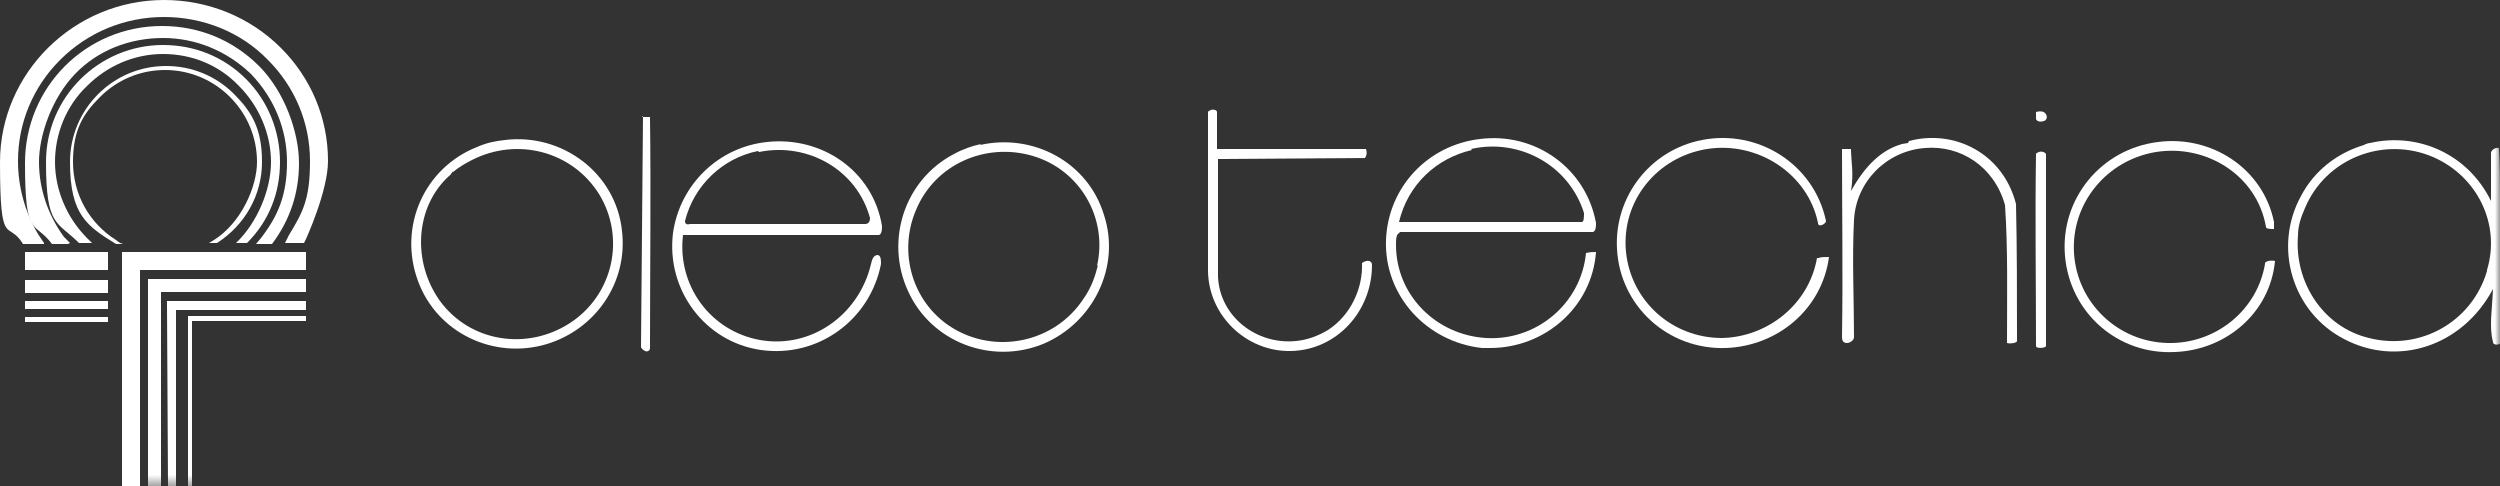<?xml version="1.0" encoding="UTF-8"?>
<svg id="Laag_1" data-name="Laag 1" xmlns="http://www.w3.org/2000/svg" xmlns:xlink="http://www.w3.org/1999/xlink" version="1.1" viewBox="0 0 250 48.6">
  <rect x="0" y="0" width="250" height="48.6" fill="#333333" stroke="none"/>
  <defs>
    <style>
      .cls-1 {
        mask: url(#mask-15);
      }

      .cls-2 {
        mask: url(#mask-17);
      }

      .cls-3 {
        mask: url(#mask-13);
      }

      .cls-4 {
        mask: url(#mask-11);
      }

      .cls-5 {
        mask: url(#mask);
      }

      .cls-6 {
        mask: url(#mask-8-2);
      }

      .cls-7 {
        mask: url(#mask-2-2);
      }

      .cls-8 {
        mask: url(#mask-6-2);
      }

      .cls-9 {
        mask: url(#mask-4-2);
      }

      .cls-10 {
        mask: url(#mask-16-2);
      }

      .cls-11 {
        mask: url(#mask-18-2);
      }

      .cls-12 {
        mask: url(#mask-14-2);
      }

      .cls-13 {
        mask: url(#mask-10-2);
      }

      .cls-14 {
        mask: url(#mask-12-2);
      }

      .cls-15 {
        fill-rule: evenodd;
      }

      .cls-15, .cls-16 {
        fill: #fff;
        stroke-width: 0px;
      }

      .cls-17 {
        mask: url(#mask-3);
      }

      .cls-18 {
        mask: url(#mask-5);
      }

      .cls-19 {
        mask: url(#mask-1);
      }

      .cls-20 {
        mask: url(#mask-7);
      }

      .cls-21 {
        mask: url(#mask-9);
      }
    </style>
    <mask id="mask" x="0" y="0" width="250" height="48.6" maskUnits="userSpaceOnUse">
      <g id="mask-2">
        <polygon id="path-1-2" data-name="path-1" class="cls-15" points="0 48.6 250 48.6 250 0 0 0 0 48.6"/>
      </g>
    </mask>
    <mask id="mask-1" x="0" y="0" width="250" height="48.6" maskUnits="userSpaceOnUse">
      <g id="mask-4">
        <polygon id="path-3" class="cls-15" points="0 48.6 250 48.6 250 0 0 0 0 48.6"/>
      </g>
    </mask>
    <mask id="mask-2-2" data-name="mask-2" x="0" y="0" width="250" height="48.6" maskUnits="userSpaceOnUse">
      <g id="mask-6">
        <polygon id="path-5" class="cls-15" points="0 48.6 250 48.6 250 0 0 0 0 48.6"/>
      </g>
    </mask>
    <mask id="mask-3" x="0" y="0" width="250" height="48.6" maskUnits="userSpaceOnUse">
      <g id="mask-8">
        <polygon id="path-7" class="cls-15" points="0 48.6 250 48.6 250 0 0 0 0 48.6"/>
      </g>
    </mask>
    <mask id="mask-4-2" data-name="mask-4" x="0" y="0" width="250" height="48.6" maskUnits="userSpaceOnUse">
      <g id="mask-10">
        <polygon id="path-9" class="cls-15" points="0 48.6 250 48.6 250 0 0 0 0 48.6"/>
      </g>
    </mask>
    <mask id="mask-5" x="0" y="0" width="250" height="48.6" maskUnits="userSpaceOnUse">
      <g id="mask-12">
        <polygon id="path-11" class="cls-15" points="0 48.6 250 48.6 250 0 0 0 0 48.6"/>
      </g>
    </mask>
    <mask id="mask-6-2" data-name="mask-6" x="0" y="0" width="250" height="48.6" maskUnits="userSpaceOnUse">
      <g id="mask-14">
        <polygon id="path-13" class="cls-15" points="0 48.6 250 48.6 250 0 0 0 0 48.6"/>
      </g>
    </mask>
    <mask id="mask-7" x="0" y="0" width="250" height="48.6" maskUnits="userSpaceOnUse">
      <g id="mask-16">
        <polygon id="path-15" class="cls-15" points="0 48.6 250 48.6 250 0 0 0 0 48.6"/>
      </g>
    </mask>
    <mask id="mask-8-2" data-name="mask-8" x="0" y="0" width="250" height="48.6" maskUnits="userSpaceOnUse">
      <g id="mask-18">
        <polygon id="path-17" class="cls-15" points="0 48.6 250 48.6 250 0 0 0 0 48.6"/>
      </g>
    </mask>
    <mask id="mask-9" x="0" y="0" width="250" height="48.6" maskUnits="userSpaceOnUse">
      <g id="mask-20">
        <polygon id="path-19" class="cls-15" points="0 48.6 250 48.6 250 0 0 0 0 48.6"/>
      </g>
    </mask>
    <mask id="mask-10-2" data-name="mask-10" x="0" y="0" width="250" height="48.6" maskUnits="userSpaceOnUse">
      <g id="mask-22">
        <polygon id="path-21" class="cls-15" points="0 48.6 250 48.6 250 0 0 0 0 48.6"/>
      </g>
    </mask>
    <mask id="mask-11" x="0" y="0" width="250" height="48.6" maskUnits="userSpaceOnUse">
      <g id="mask-24">
        <polygon id="path-23" class="cls-15" points="0 48.6 250 48.6 250 0 0 0 0 48.6"/>
      </g>
    </mask>
    <mask id="mask-12-2" data-name="mask-12" x="0" y="0" width="250" height="48.6" maskUnits="userSpaceOnUse">
      <g id="mask-26">
        <polygon id="path-25" class="cls-15" points="0 48.6 250 48.6 250 0 0 0 0 48.6"/>
      </g>
    </mask>
    <mask id="mask-13" x="0" y="0" width="250" height="48.6" maskUnits="userSpaceOnUse">
      <g id="mask-28">
        <polygon id="path-27" class="cls-15" points="0 48.6 250 48.6 250 0 0 0 0 48.6"/>
      </g>
    </mask>
    <mask id="mask-14-2" data-name="mask-14" x="0" y="0" width="250" height="48.6" maskUnits="userSpaceOnUse">
      <g id="mask-30">
        <polygon id="path-29" class="cls-15" points="0 48.6 250 48.6 250 0 0 0 0 48.6"/>
      </g>
    </mask>
    <mask id="mask-15" x="0" y="0" width="250" height="48.6" maskUnits="userSpaceOnUse">
      <g id="mask-32">
        <polygon id="path-31" class="cls-15" points="0 48.6 250 48.6 250 0 0 0 0 48.6"/>
      </g>
    </mask>
    <mask id="mask-16-2" data-name="mask-16" x="0" y="0" width="250" height="48.6" maskUnits="userSpaceOnUse">
      <g id="mask-34">
        <polygon id="path-33" class="cls-15" points="0 48.6 250 48.6 250 0 0 0 0 48.6"/>
      </g>
    </mask>
    <mask id="mask-17" x="0" y="0" width="250" height="48.6" maskUnits="userSpaceOnUse">
      <g id="mask-36">
        <polygon id="path-35" class="cls-15" points="0 48.6 250 48.6 250 0 0 0 0 48.6"/>
      </g>
    </mask>
    <mask id="mask-18-2" data-name="mask-18" x="0" y="0" width="250" height="48.6" maskUnits="userSpaceOnUse">
      <g id="mask-38">
        <polygon id="path-37" class="cls-15" points="0 48.6 250 48.6 250 0 0 0 0 48.6"/>
      </g>
    </mask>
  </defs>
  <g id="Page-1">
    <g id="Oleo-tecnica">
      <path id="Fill-1" class="cls-16" d="M9.2,24.3s-.4-.4-.5-.5c-2-2-3.2-4.8-3.2-7.6s1.1-5.6,3.2-7.6c2-2,4.7-3.2,7.6-3.2s5.6,1.1,7.6,3.2c2,2,3.2,4.8,3.2,7.6s-1.4,6.1-3.5,8.1h1.1c2.2-2.2,3.3-5,3.3-8.1s-1.2-6.1-3.4-8.3c-2.2-2.2-5.1-3.4-8.3-3.4-6.4,0-11.7,5.2-11.7,11.7s1.1,5.9,3.3,8.1h1.2Z"/>
      <path id="Fill-3" class="cls-16" d="M12,24.3s-.4-.3-.4-.3c-2.7-1.7-4.3-4.6-4.3-7.8s1-4.8,2.7-6.5c1.7-1.7,4-2.7,6.5-2.7s4.8,1,6.5,2.7c1.7,1.7,2.7,4,2.7,6.5s-1.6,6.1-4.3,7.8c0,0-.5.3-.5.3h.8c2.8-1.8,4.5-4.8,4.5-8.1s-1-5-2.8-6.8c-1.8-1.8-4.2-2.8-6.8-2.8-5.3,0-9.6,4.3-9.6,9.6s1.7,6.4,4.6,8.2c0,0,.7,0,.7,0"/>
      <path id="Fill-5" class="cls-16" d="M4.4,24.3l-.6-.9c-1.3-2.2-2-4.7-2-7.3,0-3.8,1.5-7.4,4.2-10.1,2.8-2.8,6.5-4.3,10.4-4.3s7.7,1.5,10.4,4.3c2.7,2.7,4.2,6.3,4.2,10.1s-.7,5.1-2.1,7.4l-.4.8h1.9l.2-.4s2.2-4.8,2.2-7.8c0-4.3-1.7-8.3-4.7-11.3C25,1.7,20.8,0,16.4,0,7.4,0,0,7.3,0,16.2s.8,5.7,2.3,8.2h2.1Z"/>
      <path id="Fill-7" class="cls-16" d="M7,24.3l-.6-.6c-1.6-2.2-2.5-4.8-2.5-7.5s1.3-6.4,3.6-8.8c2.3-2.4,5.5-3.6,8.8-3.6s6.4,1.3,8.8,3.6c2.3,2.4,3.6,5.5,3.6,8.8s-.9,5.4-2.6,7.6l-.5.6h1.6c1.8-2.4,2.7-5.1,2.7-8.1s-1.4-7.1-4-9.7c-2.6-2.6-6-4-9.7-4-7.6,0-13.7,6.1-13.7,13.7s.9,5.7,2.7,8.1h1.6Z"/>
      <polygon id="Fill-9" class="cls-16" points="30.6 25.2 13.1 25.2 12.2 25.2 12.2 26.1 12.2 48.6 14 48.6 14 27 30.6 27 30.6 25.2"/>
      <g id="Fill-11-Clipped">
        <g class="cls-5">
          <polygon id="Fill-11" class="cls-16" points="2.5 27 10.8 27 10.8 25.2 2.5 25.2 2.5 27"/>
        </g>
      </g>
      <g id="Fill-13-Clipped">
        <g class="cls-19">
          <polygon id="Fill-13" class="cls-16" points="2.5 29.3 10.8 29.3 10.8 28 2.5 28 2.5 29.3"/>
        </g>
      </g>
      <g id="Fill-14-Clipped">
        <g class="cls-7">
          <polygon id="Fill-14" class="cls-16" points="30.6 27.9 15.4 27.9 14.8 27.9 14.8 28.5 14.8 48.6 16.1 48.6 16.1 29.2 30.6 29.2 30.6 27.9"/>
        </g>
      </g>
      <g id="Fill-15-Clipped">
        <g class="cls-17">
          <polygon id="Fill-15" class="cls-16" points="2.5 30.9 10.8 30.9 10.8 30.1 2.5 30.1 2.5 30.9"/>
        </g>
      </g>
      <g id="Fill-16-Clipped">
        <g class="cls-9">
          <polygon id="Fill-16" class="cls-16" points="30.6 30.1 16.7 30.1 16.7 30.5 16.8 48.6 17.6 48.6 17.6 39.5 17.6 31 30.6 31 30.6 30.1"/>
        </g>
      </g>
      <g id="Fill-17-Clipped">
        <g class="cls-18">
          <polygon id="Fill-17" class="cls-16" points="2.5 32.2 10.8 32.2 10.8 31.7 2.5 31.7 2.5 32.2"/>
        </g>
      </g>
      <g id="Fill-18-Clipped">
        <g class="cls-8">
          <polygon id="Fill-18" class="cls-16" points="30.6 31.6 19 31.6 18.8 31.6 18.8 31.8 18.8 48.6 19.2 48.6 19.2 32.1 30.6 32.1 30.6 31.6"/>
        </g>
      </g>
      <g id="Fill-19-Clipped">
        <g class="cls-20">
          <path id="Fill-19" class="cls-16" d="M136.2,26.3c.1,2.5-1.1,5.2-3.4,6.7-1,.6-2.1,1-3.2,1.1-3.9.4-7.6-2.4-7.8-6.4v-11.8c0,0,14.7-.1,14.7-.1.2-.3.2-.6.1-.9h-14.9c0,0,0-3.7,0-3.7,0-.2-.4-.3-.6-.2,0,0-.3.1-.3.2,0,5.3,0,10.6,0,15.8,0,4.5,3.8,8.2,8.3,8.1,4.6-.1,8.1-4,8.1-8.6,0-.4-.4-.6-1-.2"/>
        </g>
      </g>
      <g id="Fill-20-Clipped">
        <g class="cls-6">
          <path id="Fill-20" class="cls-16" d="M64.3,11.6l-.2,23.1c0,.1.2.3.4.4.2.1.5,0,.5-.3,0-7.7.1-15.4,0-23.1h-.8Z"/>
        </g>
      </g>
      <g id="Fill-21-Clipped">
        <g class="cls-21">
          <path id="Fill-21" class="cls-16" d="M203.6,11.3c0,.1,0,.5,0,.6.1.3.5.3.8.2.3-.1.4-.5.1-.8-.2-.2-.6-.2-.9-.1"/>
        </g>
      </g>
      <g id="Fill-22-Clipped">
        <g class="cls-13">
          <path id="Fill-22" class="cls-16" d="M57,32.3c-4.3,2.8-10,1.9-13-2.2-2.8-3.9-2.5-9.4.9-12.5.3-.2.3-.5.4-.4.6-.5,1.3-.9,1.9-1.2,4.5-2.3,10-.9,12.7,3.4,2.7,4.4,1.4,10.1-2.9,12.9M50.5,14c-1,.1-1.9.3-2.8.7-5.3,2.1-7.9,8-5.9,13.4,1.9,5.2,7.6,7.9,12.9,6.3,4.9-1.5,8.1-6.2,7.5-11.3-.6-5.8-6-9.8-11.7-9.1"/>
        </g>
      </g>
      <g id="Fill-23-Clipped">
        <g class="cls-4">
          <path id="Fill-23" class="cls-16" d="M75.9,15.2c4.9-1,9.8,1.8,11.1,6.6,0,.3-.1.6-.5.6h-17.5c-.3.1-.5,0-.5-.3.9-3.6,3.8-6.3,7.3-7M87.8,25.5c-.5,0-.6.5-.7.9-1.2,5.1-6,8.5-11.1,7.6-5-.9-8.3-5.5-7.7-10.5h19.6c.3-.1.3-.6.3-.9-.9-5.5-6-9-11.5-8.4-4.8.5-8.7,4.2-9.4,9.1-.7,5.7,3.2,10.9,8.8,11.7,5.7.8,10.9-3,12-8.6,0-.4,0-.8-.3-.9"/>
        </g>
      </g>
      <g id="Fill-24-Clipped">
        <g class="cls-14">
          <path id="Fill-24" class="cls-16" d="M147.1,14.9c4.8-1.1,9.8,1.6,11.3,6.4,0,.3,0,.9-.2.9h-18.3c.9-3.8,3.8-6.4,7.3-7.2M139.9,23.2h19.4c.3-.1.3-.6.3-.9-1-5.5-6.1-9.1-11.6-8.4-5.2.6-9.2,4.8-9.4,10.1-.2,5.6,4.1,10.2,9.6,10.8,0,0,0,0,0,0,.2,0,.5,0,.8,0,5.5,0,10.2-4.1,10.6-9.6-.3,0-.6,0-1,.1-.5,5.1-5,8.8-10,8.5-5-.3-9-4.3-9-9.3,0-.5,0-1.2.4-1.2"/>
        </g>
      </g>
      <g id="Fill-25-Clipped">
        <g class="cls-3">
          <path id="Fill-25" class="cls-16" d="M181.7,25.8c-.8,4.6-4.9,7.9-9.5,8-5,0-9.1-3.7-9.6-8.6-.5-5.1,3.1-9.5,8.1-10.3,5.1-.8,10.1,2.5,11.1,7.4,0,.5.8.1.8-.2-1.2-5.7-6.8-9.2-12.4-8.1-5.2,1-8.8,5.7-8.5,10.9.3,5.7,5.1,10.1,10.9,9.9,5.2-.2,9.6-3.9,10.3-9.1-.4,0-.9,0-1,.1"/>
        </g>
      </g>
      <g id="Fill-26-Clipped">
        <g class="cls-12">
          <path id="Fill-26" class="cls-16" d="M109.8,26.5c-.3,1.2-.7,2.3-1.4,3.3-2.9,4.5-8.9,5.7-13.3,2.9-3.9-2.5-5.3-7.5-3.5-11.7,1.9-4.6,7-6.8,11.7-5.4,4.7,1.4,7.5,6.2,6.4,11M98.1,14.4c-.9.2-1.8.5-2.7,1-5,2.6-6.9,8.7-4.6,13.7,2.3,5.1,8.3,7.4,13.5,5.3,5-2.1,7.8-7.7,6.1-12.9-1.6-5.3-7.1-8.2-12.4-7"/>
        </g>
      </g>
      <g id="Fill-27-Clipped">
        <g class="cls-1">
          <path id="Fill-27" class="cls-16" d="M190.8,14.3c-.1,0-.5.1-.6.1-2.1.6-3.7,2.2-5.1,4.7.3-1.8,0-3,0-4.2h-.9c0,6.2.1,12.5,0,18.7,0,.3,0,.7.5.7.2,0,.7-.2.7-.6,0-3.8-.2-7.8,0-11.7.2-3.8,3.2-6.9,7.1-7.2,3.5-.3,6.9,1.8,8,5.7.3,4.3.2,9.1.2,13.8.3.1,1,0,1-.2,0-4.7,0-9.4-.1-13.7-1.3-5.1-6.2-7.5-10.7-6.3"/>
        </g>
      </g>
      <g id="Fill-28-Clipped">
        <g class="cls-10">
          <path id="Fill-28" class="cls-16" d="M226.5,26.4c-.8,4.7-5,8-9.7,7.9-5-.1-9.1-4-9.4-9-.3-5,3.3-9.3,8.2-10.1,5-.8,10.1,2.3,11,7.5,0,.2.5.2.8.2,0-.1,0-.5,0-.7-1.1-5.4-6.3-8.7-11.6-8-5.7.7-9.8,5.7-9.3,11.4.5,5.7,5.3,9.9,11,9.6,5.1-.2,9.5-3.9,10-9.1-.4-.1-.9,0-1,.2"/>
        </g>
      </g>
      <g id="Fill-29-Clipped">
        <g class="cls-2">
          <path id="Fill-29" class="cls-16" d="M248.7,27.1c-1.5,5.1-6.7,8-11.8,6.7-4.6-1.1-7.5-5.6-7.1-10.3,0-.9.3-1.8.7-2.7,2.1-5,7.9-7.2,12.8-5.1,4.4,1.9,6.8,6.7,5.4,11.3M250,19.9c0-1.7,0-3.4-.1-5,0-.3-.8,0-.8.4v4.8c-2.3-4.7-7.3-6.9-12.1-5.8-.1,0-.5.1-.6.2-2.7.8-5,2.6-6.3,5.1-2.8,5.1-.9,11.6,4.3,14.3,5.3,2.8,11.8.8,14.9-5-.1,2.2-.4,3.8,0,5.3,0,.4.8.3.8,0,0-4.7,0-9.4,0-14.1"/>
        </g>
      </g>
      <g id="Fill-30-Clipped">
        <g class="cls-11">
          <path id="Fill-30" class="cls-16" d="M203.9,15.2c0,0-.3.1-.3.2-.1,6.4,0,12.8,0,19.2,0,.3,1,.2,1,0V15.4c-.1-.2-.5-.3-.7-.2"/>
        </g>
      </g>
    </g>
  </g>
</svg>